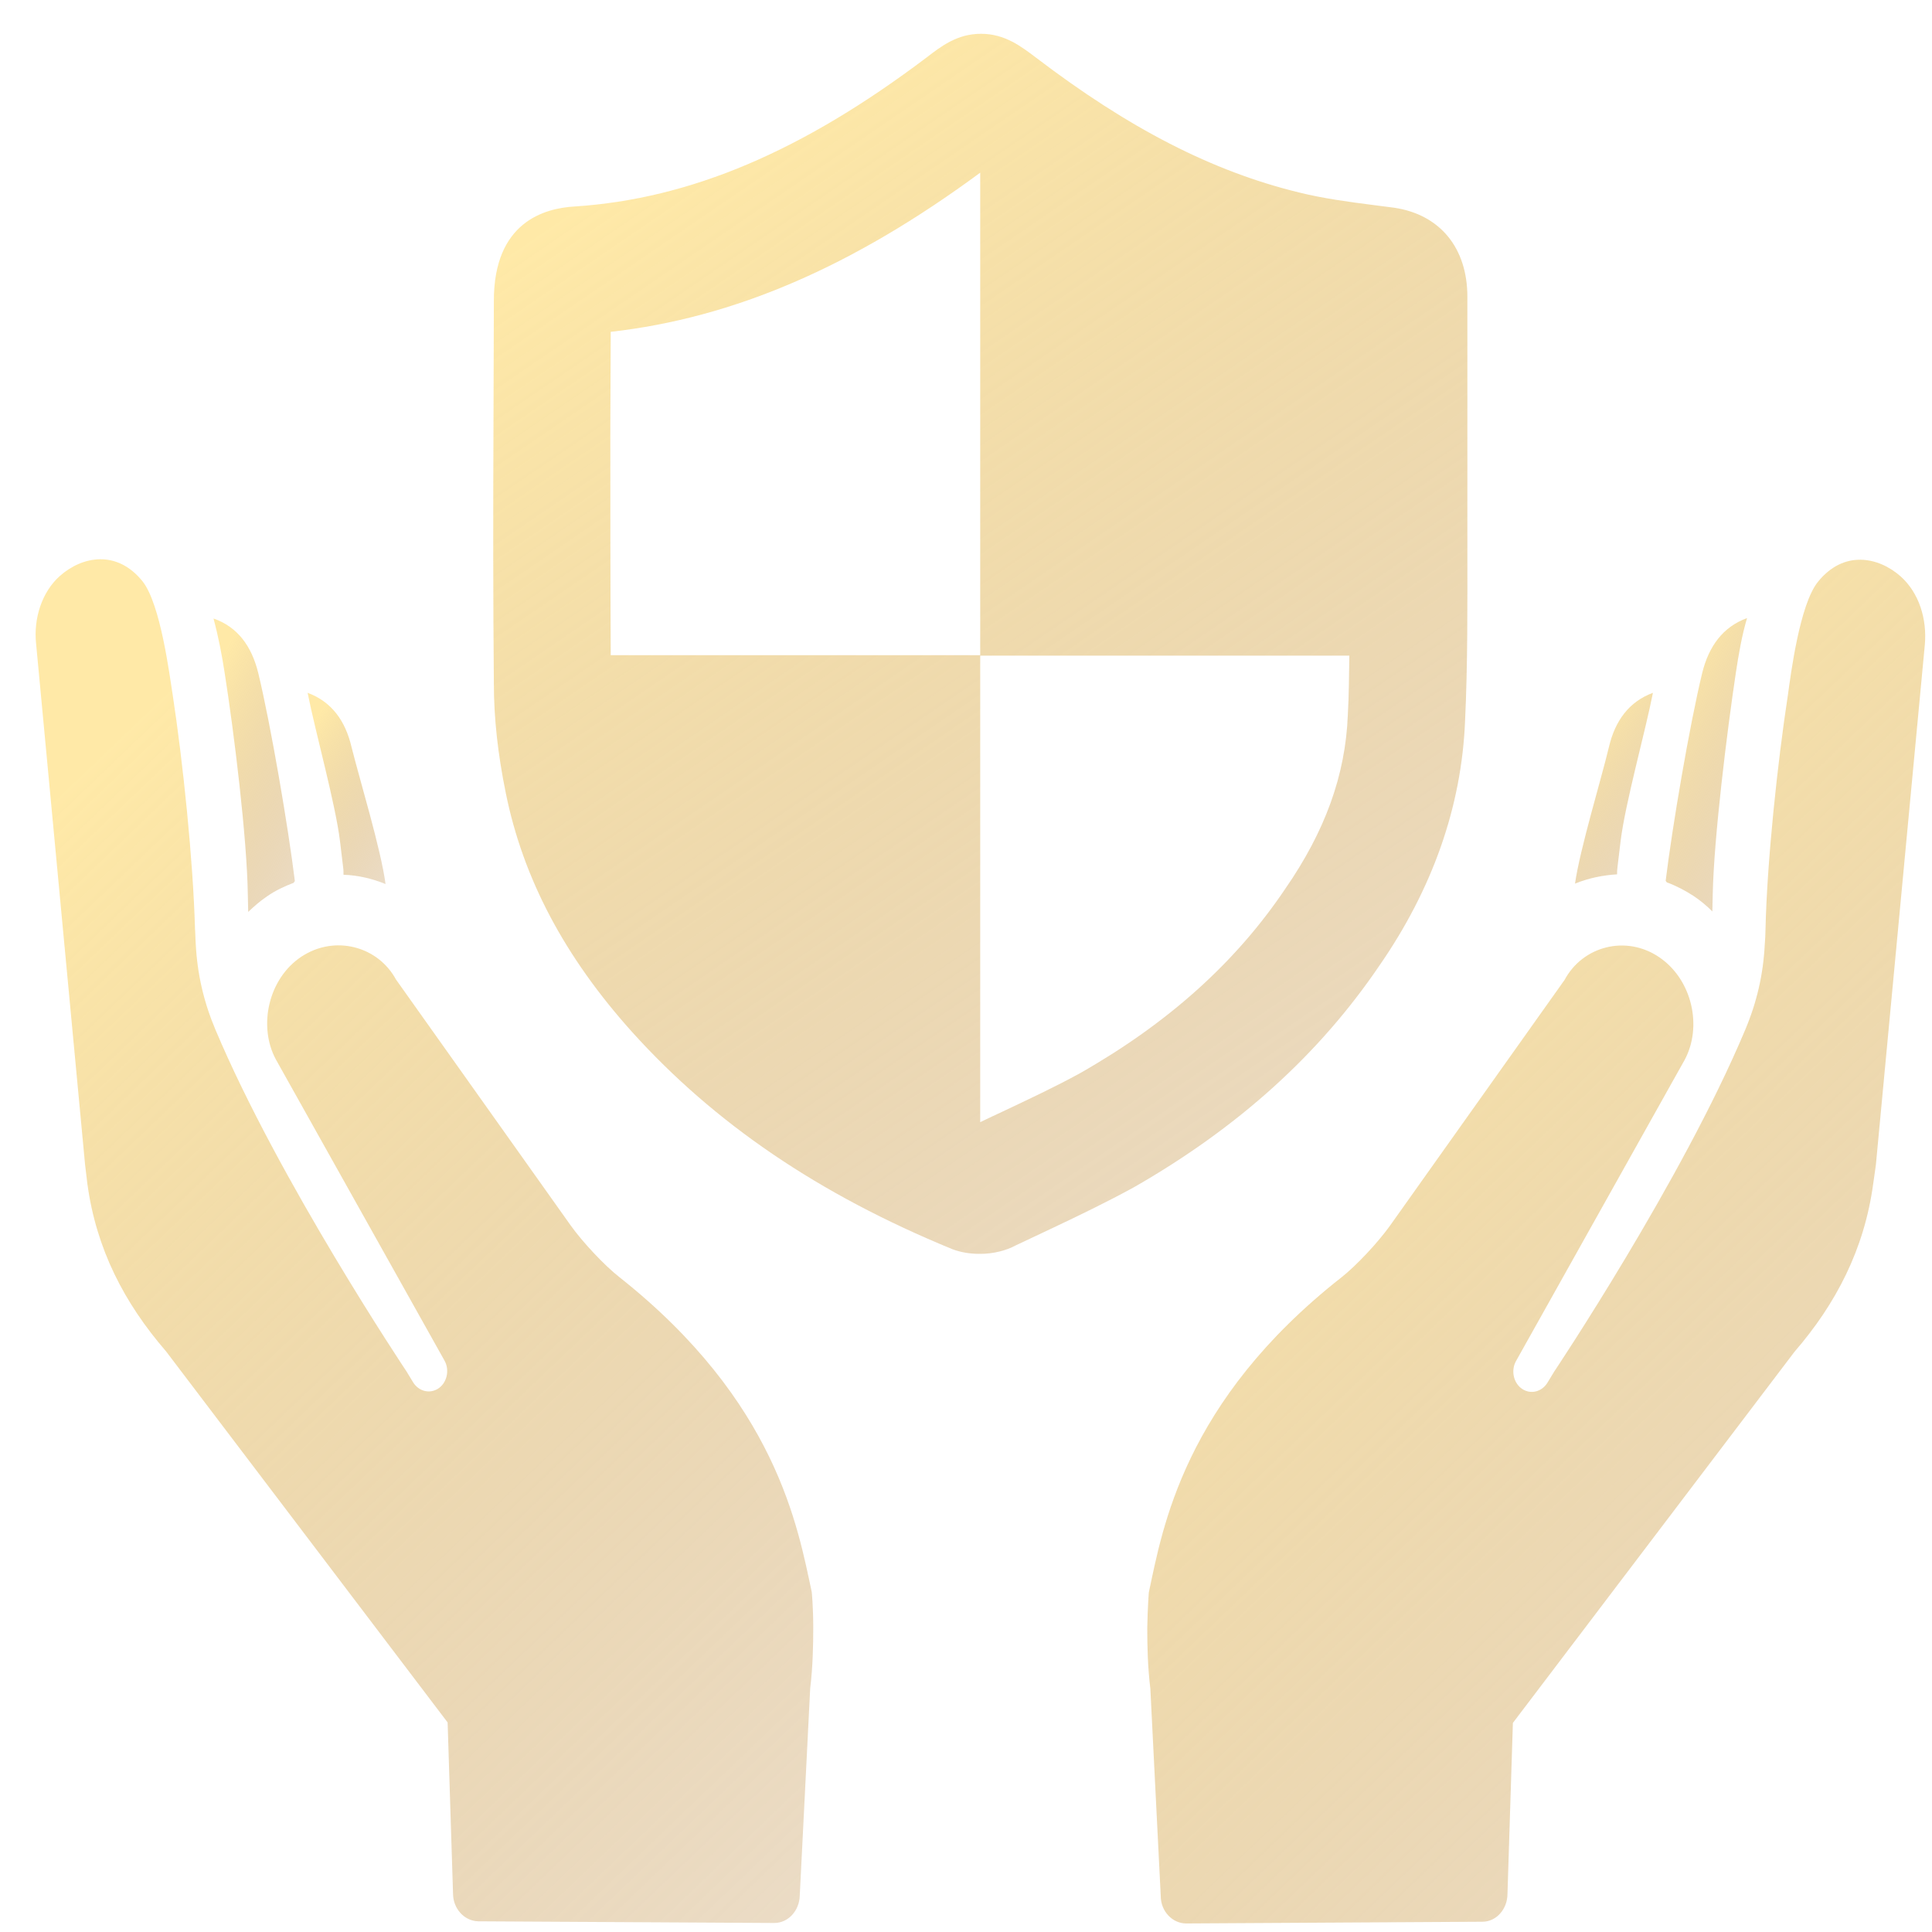 <svg width="45" height="45" viewBox="0 0 45 45" fill="none" xmlns="http://www.w3.org/2000/svg">
<path d="M39.65 15.665C39.354 16.884 38.95 19.254 38.797 20.513C38.806 20.532 38.815 20.542 38.824 20.552C39.039 20.631 39.246 20.739 39.444 20.867C39.605 20.975 39.749 21.093 39.884 21.23C39.884 21.093 39.893 20.965 39.893 20.827C39.92 19.51 40.225 17.042 40.432 15.665C40.495 15.252 40.567 14.819 40.692 14.396C40.126 14.603 39.803 15.055 39.65 15.665Z" fill="url(#paint0_linear_422_1553)" fill-opacity="0.7"/>
<path d="M32.13 22.489C33.369 20.699 34.043 18.782 34.124 16.796C34.187 15.468 34.178 14.121 34.178 12.813V6.913C34.178 5.773 33.54 4.996 32.471 4.838L32.013 4.779C31.402 4.701 30.818 4.622 30.261 4.484C28.24 3.993 26.29 2.99 24.125 1.338C23.784 1.082 23.406 0.787 22.849 0.787C22.293 0.787 21.915 1.082 21.583 1.338C18.681 3.531 16.076 4.632 13.39 4.809C12.68 4.848 11.503 5.173 11.503 7.002L11.494 9.952C11.485 11.938 11.485 13.934 11.503 15.92C11.503 16.717 11.593 17.553 11.782 18.477C12.186 20.463 13.147 22.282 14.719 24.033C16.642 26.166 19.067 27.818 22.185 29.097C22.391 29.175 22.607 29.205 22.831 29.205C23.137 29.205 23.442 29.126 23.658 29.008L24.448 28.635C25.095 28.33 25.751 28.015 26.416 27.651C28.851 26.255 30.728 24.554 32.13 22.489ZM25.158 24.996C24.565 25.321 23.954 25.606 23.352 25.891C23.182 25.97 23.011 26.049 22.831 26.137V15.261H14.225C14.216 13.492 14.216 11.722 14.216 9.961L14.225 7.729C17.091 7.405 19.858 6.215 22.831 4.022V15.271H31.429C31.42 15.733 31.42 16.206 31.393 16.658C31.339 18.054 30.863 19.362 29.938 20.699C28.788 22.41 27.215 23.826 25.158 24.996Z" fill="url(#paint1_linear_422_1553)" fill-opacity="0.7"/>
<path d="M37.674 20.198L37.746 19.598C37.853 18.713 38.321 17.051 38.5 16.137C37.943 16.343 37.62 16.786 37.476 17.395C37.296 18.152 36.802 19.765 36.685 20.581C37 20.453 37.332 20.385 37.665 20.365C37.665 20.306 37.665 20.257 37.674 20.198Z" fill="url(#paint2_linear_422_1553)" fill-opacity="0.7"/>
<path d="M2.035 27.572C2.242 29.096 2.898 30.355 3.868 31.476L10.426 40.119L10.552 44.102C10.552 44.456 10.812 44.741 11.136 44.751L18.035 44.79C18.359 44.79 18.619 44.505 18.628 44.151L18.871 39.323C18.933 38.821 18.942 38.31 18.942 37.907C18.942 37.415 18.907 37.081 18.907 37.081C18.583 35.576 18.089 32.646 14.424 29.745C14.073 29.47 13.57 28.929 13.301 28.555L9.222 22.813C8.8 22.036 7.794 21.771 7.021 22.282C6.249 22.793 6.006 23.904 6.428 24.681L10.354 31.692C10.48 31.918 10.408 32.223 10.193 32.351C9.995 32.469 9.752 32.4 9.627 32.204L9.465 31.938C9.465 31.938 6.5 27.503 5.018 23.983C4.748 23.344 4.596 22.695 4.56 21.997C4.551 21.889 4.551 21.741 4.542 21.633C4.497 20.03 4.263 17.759 4.021 16.176C3.949 15.733 3.742 14.071 3.32 13.54C2.718 12.793 1.91 12.96 1.398 13.412C0.975 13.786 0.778 14.406 0.841 14.996L1.981 27.12L2.035 27.572Z" fill="url(#paint3_linear_422_1553)" fill-opacity="0.7"/>
<path d="M44.267 13.423C43.755 12.971 42.946 12.804 42.344 13.551C41.913 14.082 41.706 15.744 41.644 16.186C41.401 17.769 41.158 20.051 41.122 21.644C41.122 21.752 41.113 21.899 41.104 22.008C41.069 22.706 40.916 23.355 40.646 23.994C39.173 27.504 36.199 31.949 36.199 31.949L36.038 32.214C35.912 32.411 35.669 32.48 35.472 32.362C35.256 32.234 35.184 31.929 35.31 31.703L39.236 24.692C39.658 23.915 39.416 22.814 38.643 22.293C37.87 21.771 36.864 22.037 36.442 22.824L32.363 28.566C32.094 28.94 31.591 29.481 31.24 29.756C27.566 32.647 27.081 35.587 26.758 37.092C26.758 37.092 26.731 37.426 26.722 37.917C26.722 38.321 26.731 38.822 26.794 39.334L27.036 44.162C27.036 44.516 27.306 44.801 27.629 44.801L34.528 44.761C34.852 44.761 35.112 44.466 35.112 44.112L35.238 40.13L41.796 31.487C42.766 30.366 43.422 29.097 43.629 27.583L43.692 27.14L44.833 15.016C44.886 14.416 44.698 13.807 44.267 13.423Z" fill="url(#paint4_linear_422_1553)" fill-opacity="0.7"/>
<path d="M4.973 14.406C5.089 14.839 5.17 15.262 5.233 15.675C5.449 17.041 5.754 19.52 5.772 20.837C5.772 20.975 5.781 21.103 5.781 21.24C5.916 21.113 6.06 20.985 6.221 20.877C6.419 20.739 6.635 20.64 6.841 20.562C6.85 20.542 6.859 20.532 6.868 20.523C6.715 19.274 6.311 16.904 6.015 15.675C5.862 15.055 5.539 14.603 4.973 14.406Z" fill="url(#paint5_linear_422_1553)" fill-opacity="0.7"/>
<path d="M7.165 16.137C7.345 17.051 7.812 18.713 7.92 19.598L7.992 20.198C8.001 20.257 8.001 20.316 8.001 20.375C8.333 20.385 8.665 20.463 8.98 20.591C8.872 19.775 8.378 18.162 8.189 17.405C8.045 16.786 7.722 16.343 7.165 16.137Z" fill="url(#paint6_linear_422_1553)" fill-opacity="0.7"/>
<defs>
<linearGradient id="paint0_linear_422_1553" x1="39.364" y1="14.585" x2="45.632" y2="17.772" gradientUnits="userSpaceOnUse">
<stop stop-color="#FFE082"/>
<stop offset="1" stop-color="#894401" stop-opacity="0"/>
</linearGradient>
<linearGradient id="paint1_linear_422_1553" x1="18.278" y1="1.571" x2="48.324" y2="45.553" gradientUnits="userSpaceOnUse">
<stop stop-color="#FFE082"/>
<stop offset="1" stop-color="#894401" stop-opacity="0"/>
</linearGradient>
<linearGradient id="paint2_linear_422_1553" x1="37.229" y1="16.259" x2="42.069" y2="19.882" gradientUnits="userSpaceOnUse">
<stop stop-color="#FFE082"/>
<stop offset="1" stop-color="#894401" stop-opacity="0"/>
</linearGradient>
<linearGradient id="paint3_linear_422_1553" x1="6.25" y1="13.902" x2="42.265" y2="51.556" gradientUnits="userSpaceOnUse">
<stop stop-color="#FFE082"/>
<stop offset="1" stop-color="#894401" stop-opacity="0"/>
</linearGradient>
<linearGradient id="paint4_linear_422_1553" x1="32.144" y1="13.913" x2="68.159" y2="51.58" gradientUnits="userSpaceOnUse">
<stop stop-color="#FFE082"/>
<stop offset="1" stop-color="#894401" stop-opacity="0"/>
</linearGradient>
<linearGradient id="paint5_linear_422_1553" x1="5.54" y1="14.595" x2="11.808" y2="17.782" gradientUnits="userSpaceOnUse">
<stop stop-color="#FFE082"/>
<stop offset="1" stop-color="#894401" stop-opacity="0"/>
</linearGradient>
<linearGradient id="paint6_linear_422_1553" x1="7.708" y1="16.26" x2="12.556" y2="19.88" gradientUnits="userSpaceOnUse">
<stop stop-color="#FFE082"/>
<stop offset="1" stop-color="#894401" stop-opacity="0"/>
</linearGradient>
</defs>
</svg>

